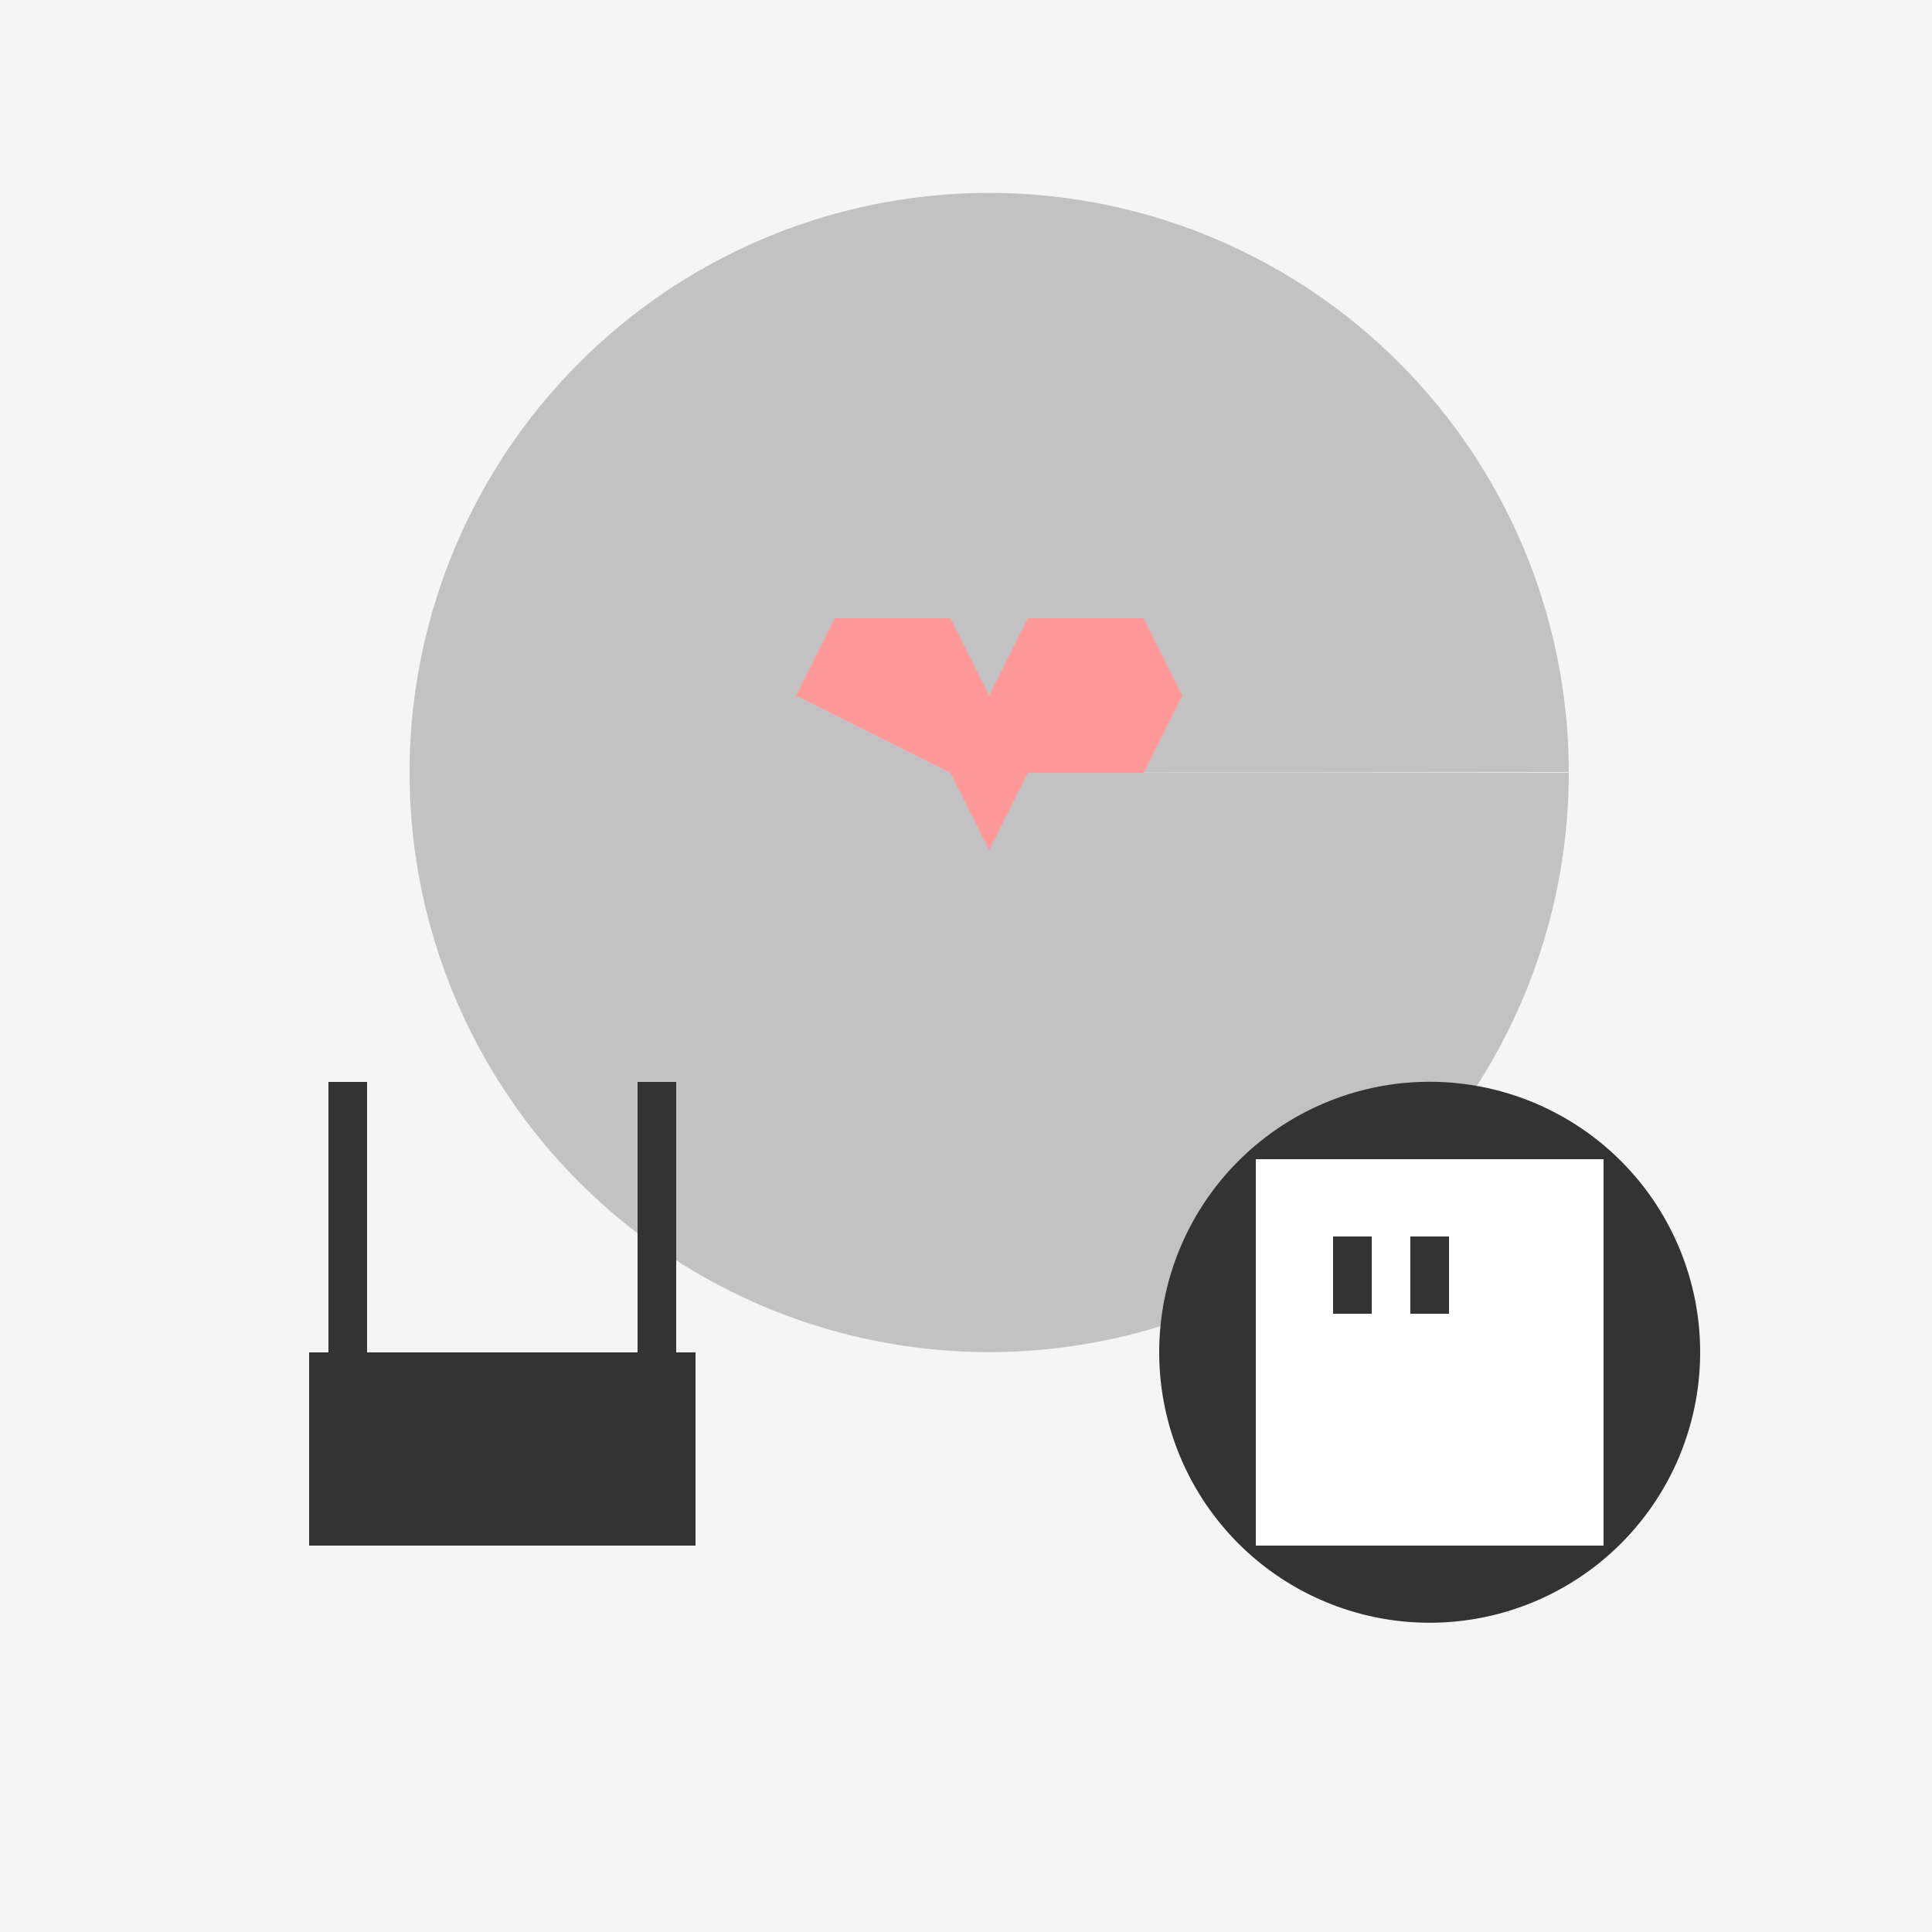 <!--

Generated by DrawGPT.
Free, open source, AI generated images in SVG, PNG, and HTML Canvas format.
https://drawgpt.ai

Created: 2023-09-26T05:40:26.491Z
Link: https://drawgpt.ai/prompt/27811/

-->
<svg xmlns="http://www.w3.org/2000/svg" xmlns:xlink="http://www.w3.org/1999/xlink" width="500" height="500"><defs/><g><rect fill="#f5f5f5" stroke="none" x="0" y="0" width="512" height="512"/><path fill="#c2c2c2" stroke="none" paint-order="stroke fill markers" d=" M 256 200 L 406 200 A 150 150 0 1 1 406 199.85 Z"/><path fill="#ff9999" stroke="none" paint-order="stroke fill markers" d=" M 206 180 L 216 160 L 246 160 L 256 180 L 266 160 L 296 160 L 306 180 L 296 200 L 266 200 L 256 220 L 246 200 Z"/><path fill="#333" stroke="none" paint-order="stroke fill markers" d=" M 440 350 A 70 70 0 1 1 440 349.93"/><path fill="none" stroke="none"/><rect fill="#fff" stroke="none" x="325" y="300" width="90" height="100"/><path fill="none" stroke="none"/><rect fill="#333" stroke="none" x="345" y="320" width="10" height="20"/><rect fill="#333" stroke="none" x="365" y="320" width="10" height="20"/><path fill="none" stroke="none"/><rect fill="#333" stroke="none" x="80" y="350" width="100" height="50"/><rect fill="#333" stroke="none" x="85" y="280" width="10" height="70"/><rect fill="#333" stroke="none" x="165" y="280" width="10" height="70"/></g></svg>